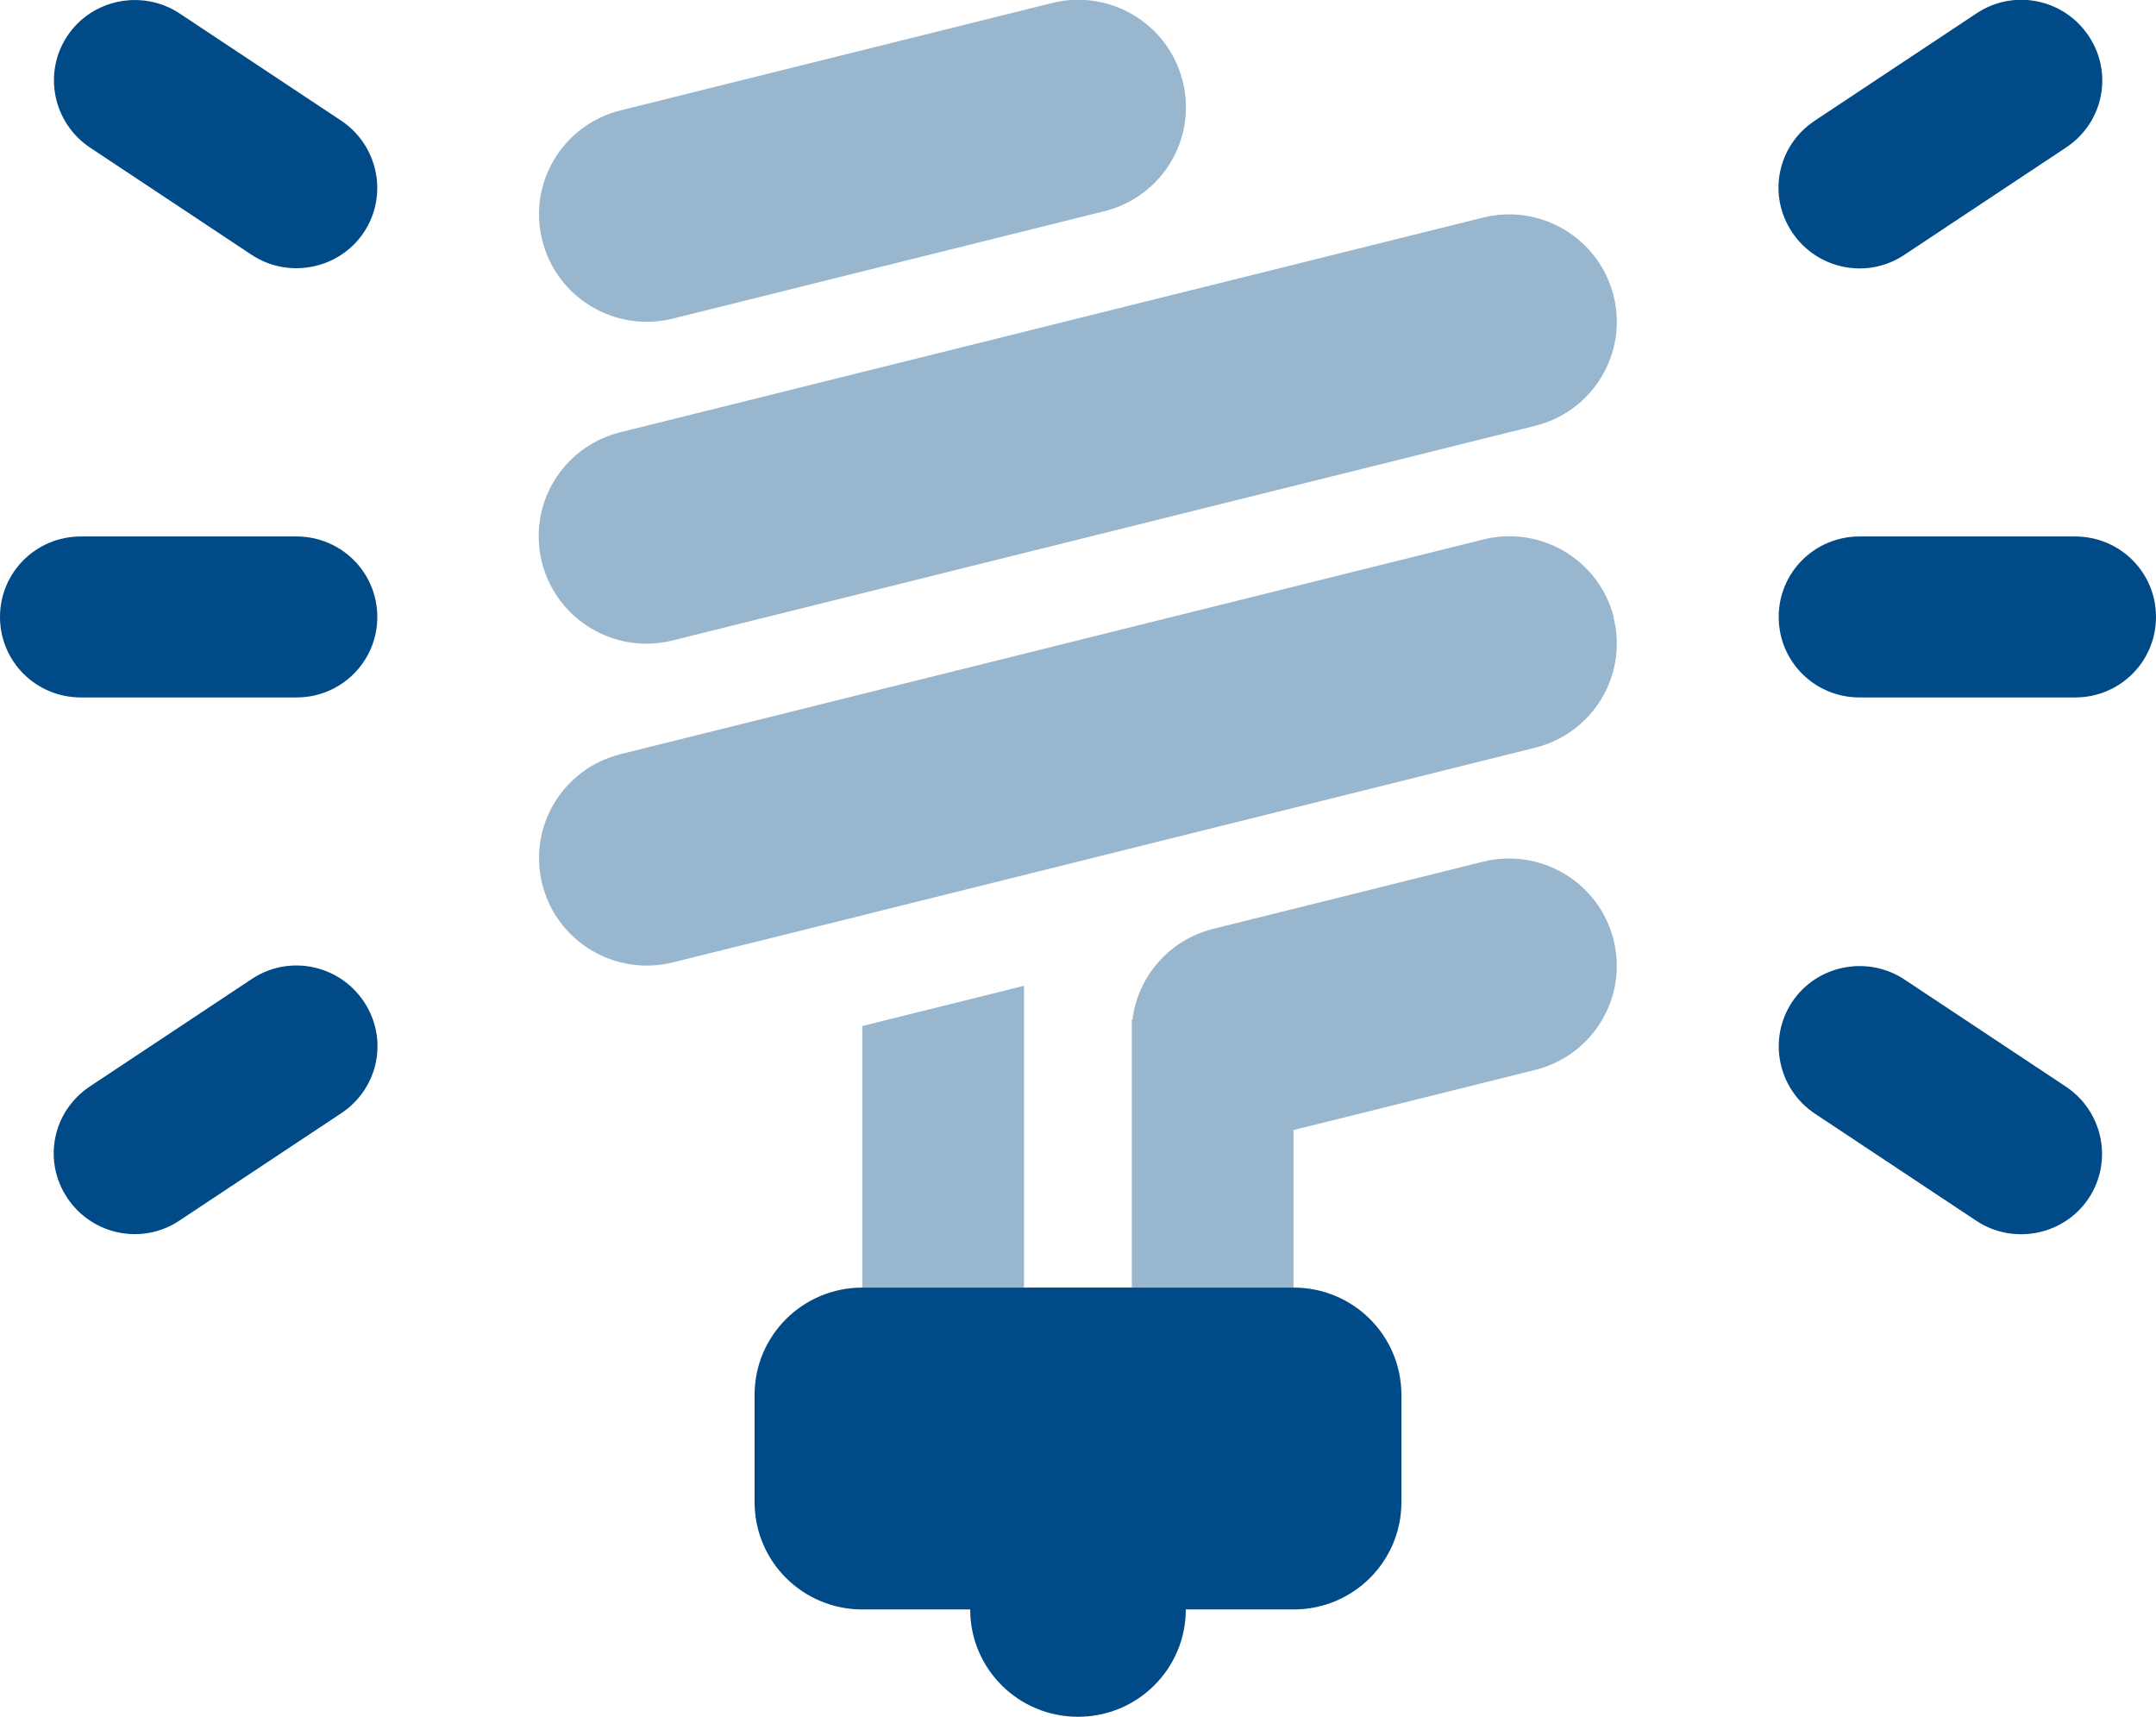 <svg width="54" height="43" viewBox="0 0 54 43" fill="none" xmlns="http://www.w3.org/2000/svg">
<g clip-path="url(#clip0_2201_32)">
<path opacity="0.4" d="M27.656 5.291L16.856 7.979C15.413 8.34 13.945 7.466 13.582 6.022C13.22 4.577 14.097 3.124 15.548 2.763L26.348 0.076C27.791 -0.286 29.259 0.588 29.622 2.032C29.985 3.477 29.107 4.93 27.656 5.291ZM40.414 7.407C40.776 8.844 39.899 10.305 38.448 10.666L16.848 16.041C15.405 16.402 13.937 15.529 13.574 14.084C13.211 12.64 14.089 11.187 15.54 10.826L37.14 5.451C38.583 5.089 40.051 5.963 40.414 7.407ZM40.414 15.47C40.776 16.906 39.899 18.367 38.448 18.729L21.927 22.844L21.598 22.928L16.856 24.104C15.413 24.465 13.945 23.591 13.582 22.147C13.22 20.702 14.097 19.249 15.548 18.888L37.148 13.513C38.591 13.152 40.059 14.025 40.422 15.47H40.414ZM21.598 25.699L25.648 24.691V32.25H21.598V25.699ZM40.414 23.541C40.776 24.977 39.899 26.438 38.448 26.799L33.048 28.143L32.398 28.303V32.25H28.348V25.926C28.348 25.884 28.348 25.85 28.348 25.808V25.531H28.365C28.5 24.465 29.276 23.541 30.39 23.264L31.74 22.928L37.14 21.584C38.583 21.223 40.051 22.096 40.414 23.541Z" fill="#004A87"/>
<path d="M4.497 0.336L8.547 3.023C9.475 3.645 9.728 4.896 9.113 5.82C8.497 6.744 7.231 6.996 6.303 6.383L2.253 3.695C1.325 3.074 1.072 1.822 1.688 0.898C2.303 -0.025 3.569 -0.277 4.497 0.336ZM51.747 3.695L47.697 6.383C46.769 7.004 45.512 6.752 44.888 5.82C44.263 4.888 44.516 3.645 45.453 3.023L49.503 0.336C50.431 -0.286 51.688 -0.034 52.312 0.898C52.937 1.831 52.684 3.074 51.747 3.695ZM2.025 13.437H7.425C8.547 13.437 9.45 14.336 9.45 15.453C9.45 16.57 8.547 17.469 7.425 17.469H2.025C0.903 17.469 0 16.57 0 15.453C0 14.336 0.903 13.437 2.025 13.437ZM46.575 13.437H51.975C53.097 13.437 54 14.336 54 15.453C54 16.57 53.097 17.469 51.975 17.469H46.575C45.453 17.469 44.55 16.57 44.55 15.453C44.55 14.336 45.453 13.437 46.575 13.437ZM8.547 27.883L4.497 30.57C3.569 31.192 2.312 30.94 1.688 30.008C1.063 29.075 1.316 27.832 2.253 27.211L6.303 24.523C7.231 23.902 8.488 24.154 9.113 25.086C9.737 26.018 9.484 27.261 8.547 27.883ZM47.697 24.532L51.747 27.219C52.675 27.841 52.928 29.092 52.312 30.016C51.697 30.94 50.431 31.192 49.503 30.579L45.453 27.891C44.525 27.27 44.272 26.018 44.888 25.094C45.503 24.171 46.769 23.919 47.697 24.532ZM18.9 34.937C18.9 33.451 20.107 32.25 21.6 32.25H32.4C33.893 32.25 35.1 33.451 35.1 34.937V37.625C35.1 39.111 33.893 40.312 32.4 40.312H29.7C29.7 41.799 28.493 43 27 43C25.507 43 24.3 41.799 24.3 40.312H21.6C20.107 40.312 18.9 39.111 18.9 37.625V34.937Z" fill="#004A87"/>
</g>
<defs>
<clipPath id="clip0_2201_32">
<rect width="54" height="43" fill="white"/>
</clipPath>
</defs>
</svg>
